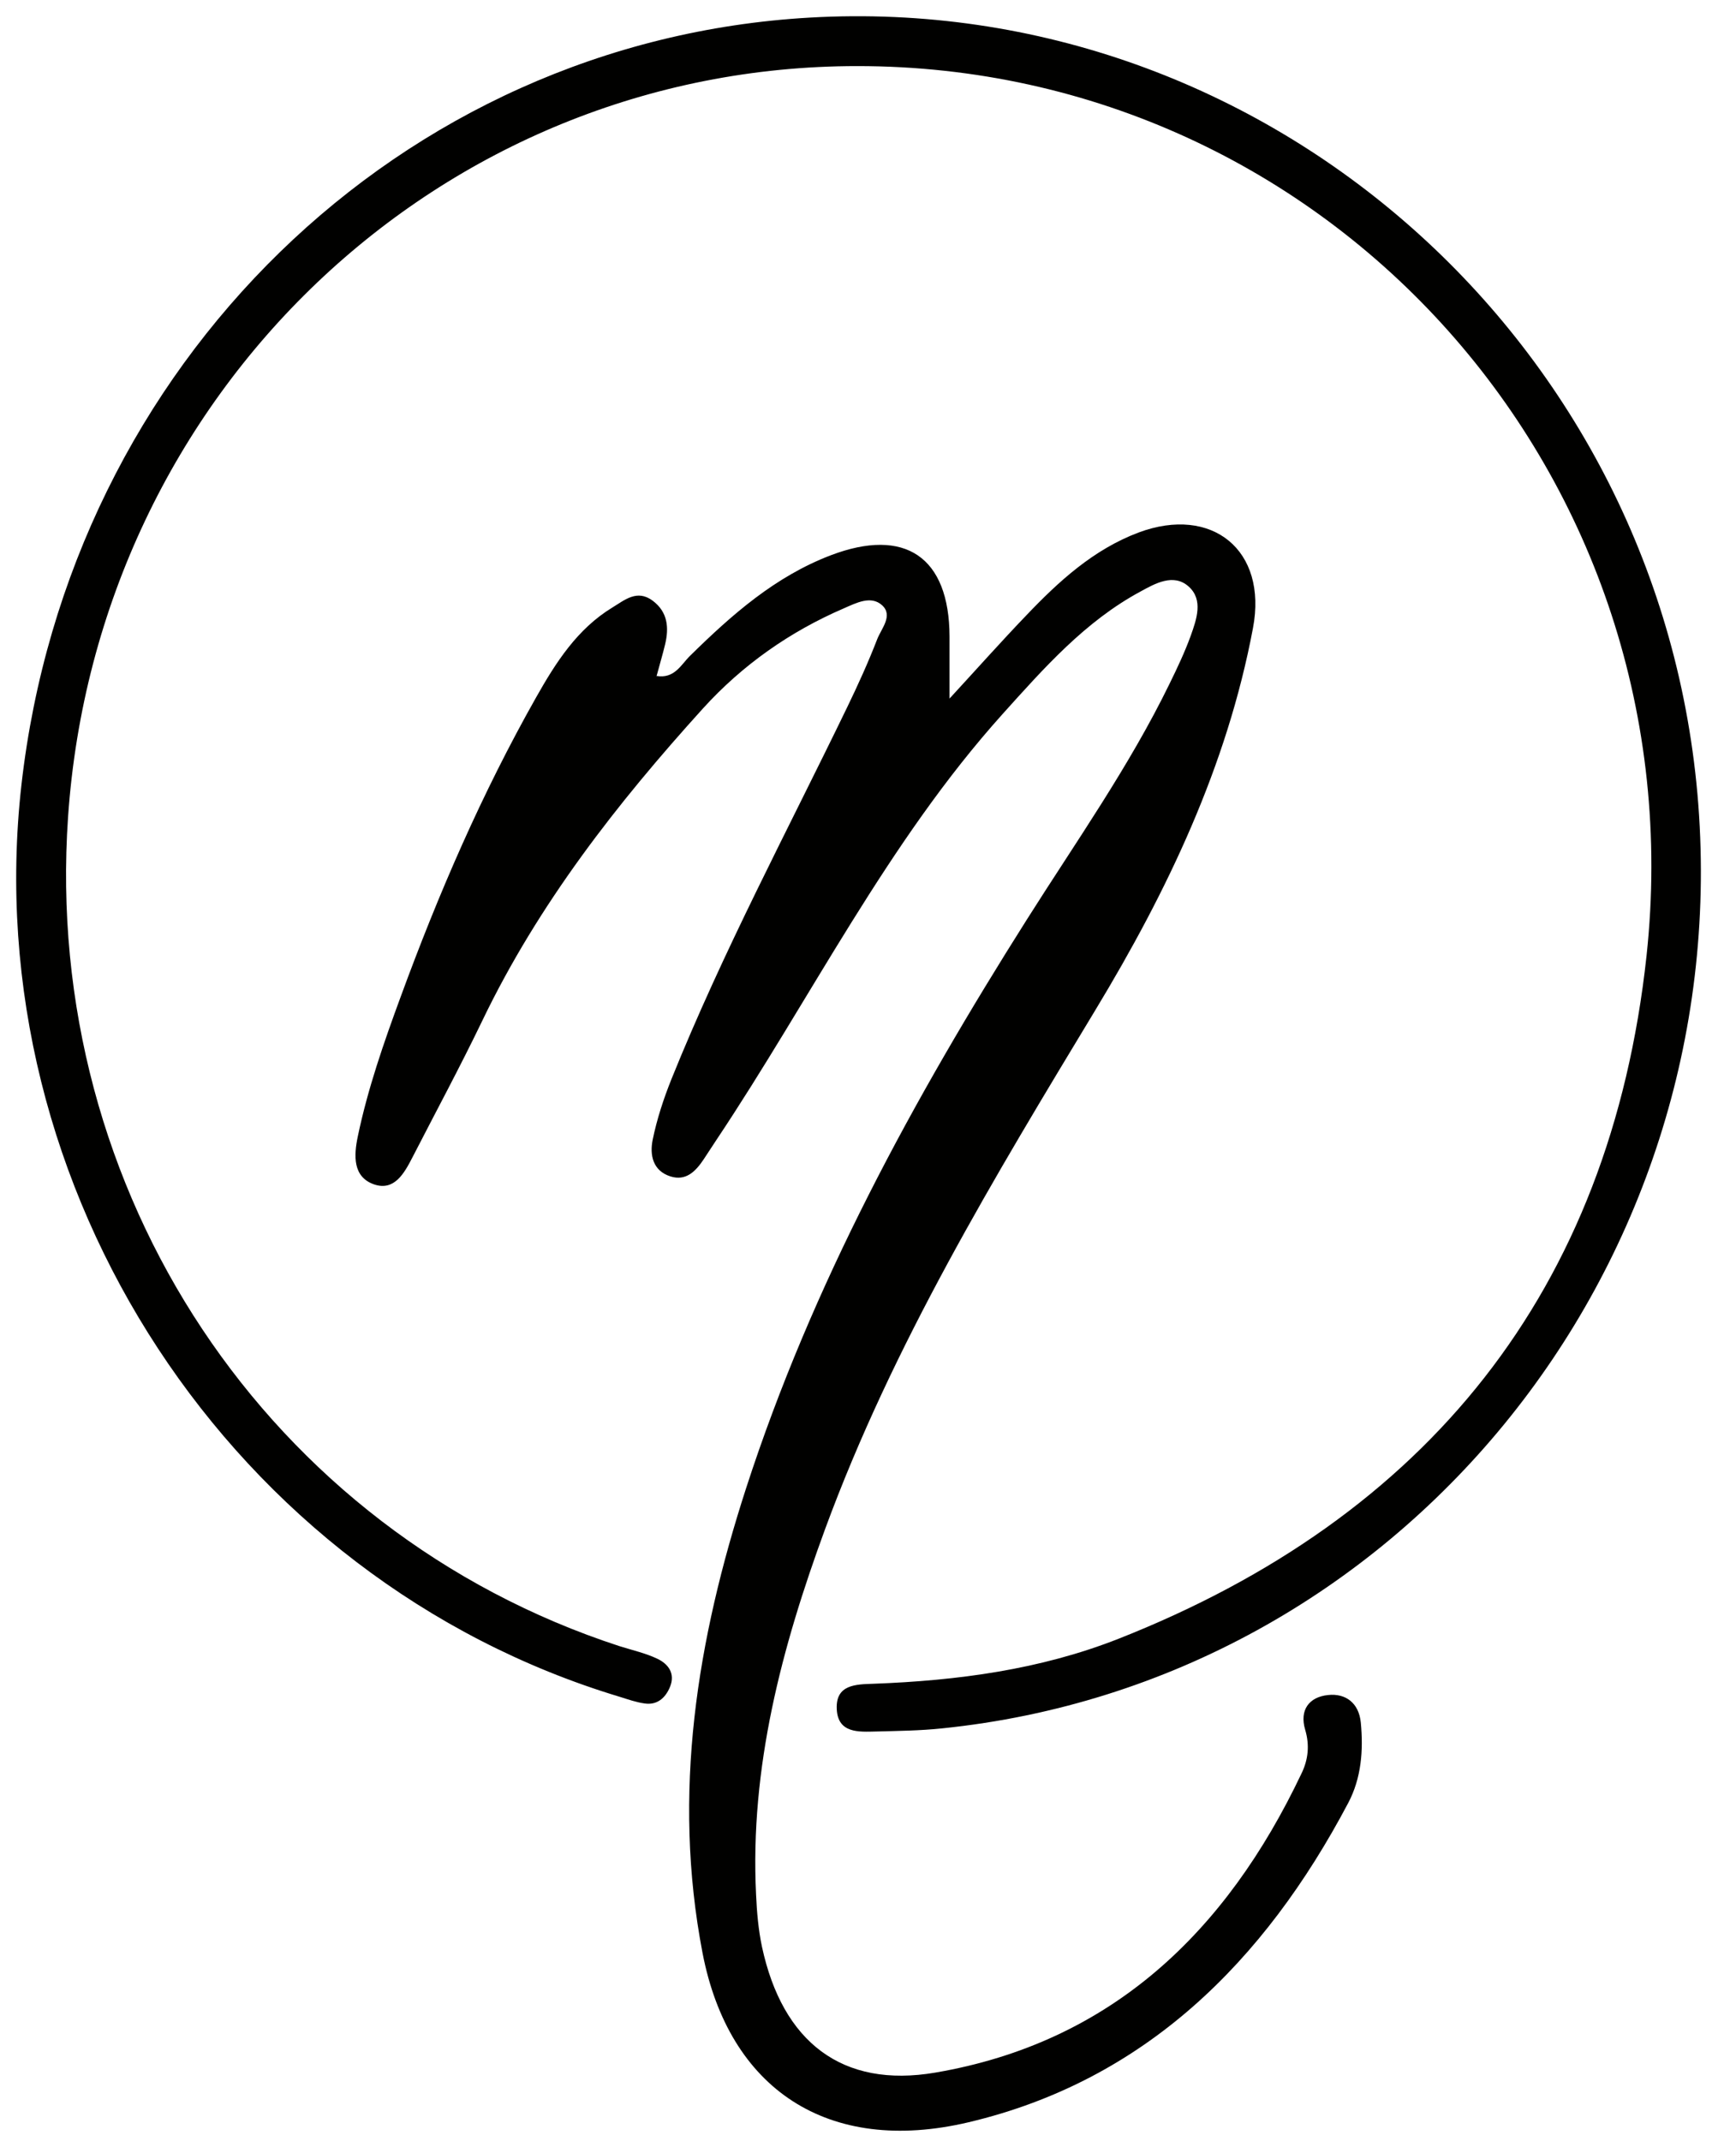 <?xml version="1.0" encoding="UTF-8"?>
<svg xmlns="http://www.w3.org/2000/svg" width="30" height="37" viewBox="0 0 30 37" fill="none">
  <path d="M11.342 11.68C11.659 11.734 11.771 11.481 11.927 11.33C12.65 10.619 13.396 9.962 14.357 9.595C15.639 9.107 16.405 9.622 16.409 11C16.409 11.32 16.409 11.64 16.409 12.071C16.887 11.552 17.303 11.084 17.736 10.633C18.301 10.04 18.899 9.494 19.678 9.201C20.943 8.73 21.908 9.504 21.653 10.852C21.204 13.243 20.17 15.402 18.932 17.449C17.185 20.342 15.434 23.225 14.258 26.424C13.509 28.465 12.957 30.54 13.066 32.742C13.079 33.042 13.106 33.348 13.168 33.641C13.522 35.285 14.552 36.09 16.164 35.814C19.196 35.295 21.188 33.392 22.492 30.644C22.608 30.405 22.634 30.156 22.555 29.89C22.453 29.546 22.624 29.324 22.948 29.29C23.255 29.256 23.483 29.428 23.516 29.765C23.562 30.247 23.526 30.725 23.298 31.156C21.848 33.901 19.781 35.952 16.739 36.672C14.301 37.248 12.594 36.093 12.141 33.749C11.61 30.988 12.046 28.334 12.894 25.714C14.034 22.198 15.784 18.991 17.743 15.893C18.592 14.549 19.513 13.249 20.213 11.811C20.345 11.542 20.474 11.269 20.577 10.986C20.679 10.7 20.798 10.363 20.54 10.134C20.279 9.902 19.959 10.084 19.708 10.222C18.753 10.737 18.043 11.542 17.327 12.337C15.332 14.556 14.017 17.247 12.373 19.709C12.3 19.817 12.234 19.924 12.161 20.032C12.022 20.241 11.854 20.413 11.586 20.328C11.279 20.231 11.226 19.955 11.279 19.695C11.352 19.338 11.467 18.988 11.603 18.648C12.491 16.445 13.608 14.354 14.638 12.226C14.826 11.838 15.005 11.444 15.16 11.043C15.233 10.858 15.438 10.636 15.243 10.458C15.051 10.286 14.8 10.417 14.585 10.511C13.654 10.912 12.832 11.488 12.148 12.242C10.662 13.883 9.304 15.62 8.333 17.641C7.95 18.436 7.531 19.214 7.128 19.998C6.986 20.275 6.814 20.584 6.467 20.467C6.094 20.339 6.114 19.968 6.183 19.638C6.355 18.813 6.632 18.018 6.923 17.227C7.577 15.442 8.33 13.704 9.265 12.05C9.605 11.448 9.975 10.868 10.582 10.498C10.794 10.37 11.008 10.178 11.279 10.38C11.54 10.575 11.563 10.845 11.494 11.134C11.451 11.313 11.398 11.488 11.349 11.673L11.342 11.68Z" fill="#010100"></path>
  <path d="M14.813 1.142C7.61 1.142 1.681 6.787 1.176 14.118C0.73 20.598 4.634 26.465 10.705 28.445C10.926 28.515 11.16 28.566 11.368 28.667C11.547 28.755 11.672 28.916 11.58 29.145C11.501 29.341 11.355 29.469 11.137 29.435C10.992 29.415 10.85 29.364 10.708 29.32C4.01 27.3 -0.416 20.551 0.37 13.566C1.193 6.285 6.92 0.708 13.994 0.304C21.888 -0.148 28.741 5.924 29.349 13.906C29.96 21.969 24.154 29.061 16.28 29.866C15.9 29.906 15.517 29.91 15.137 29.92C14.84 29.927 14.48 29.954 14.46 29.533C14.44 29.108 14.787 29.105 15.094 29.095C16.544 29.041 17.974 28.852 19.331 28.317C24.649 26.219 27.826 22.319 28.454 16.516C29.346 8.235 22.984 1.139 14.813 1.142Z" fill="#010100"></path>
</svg>
